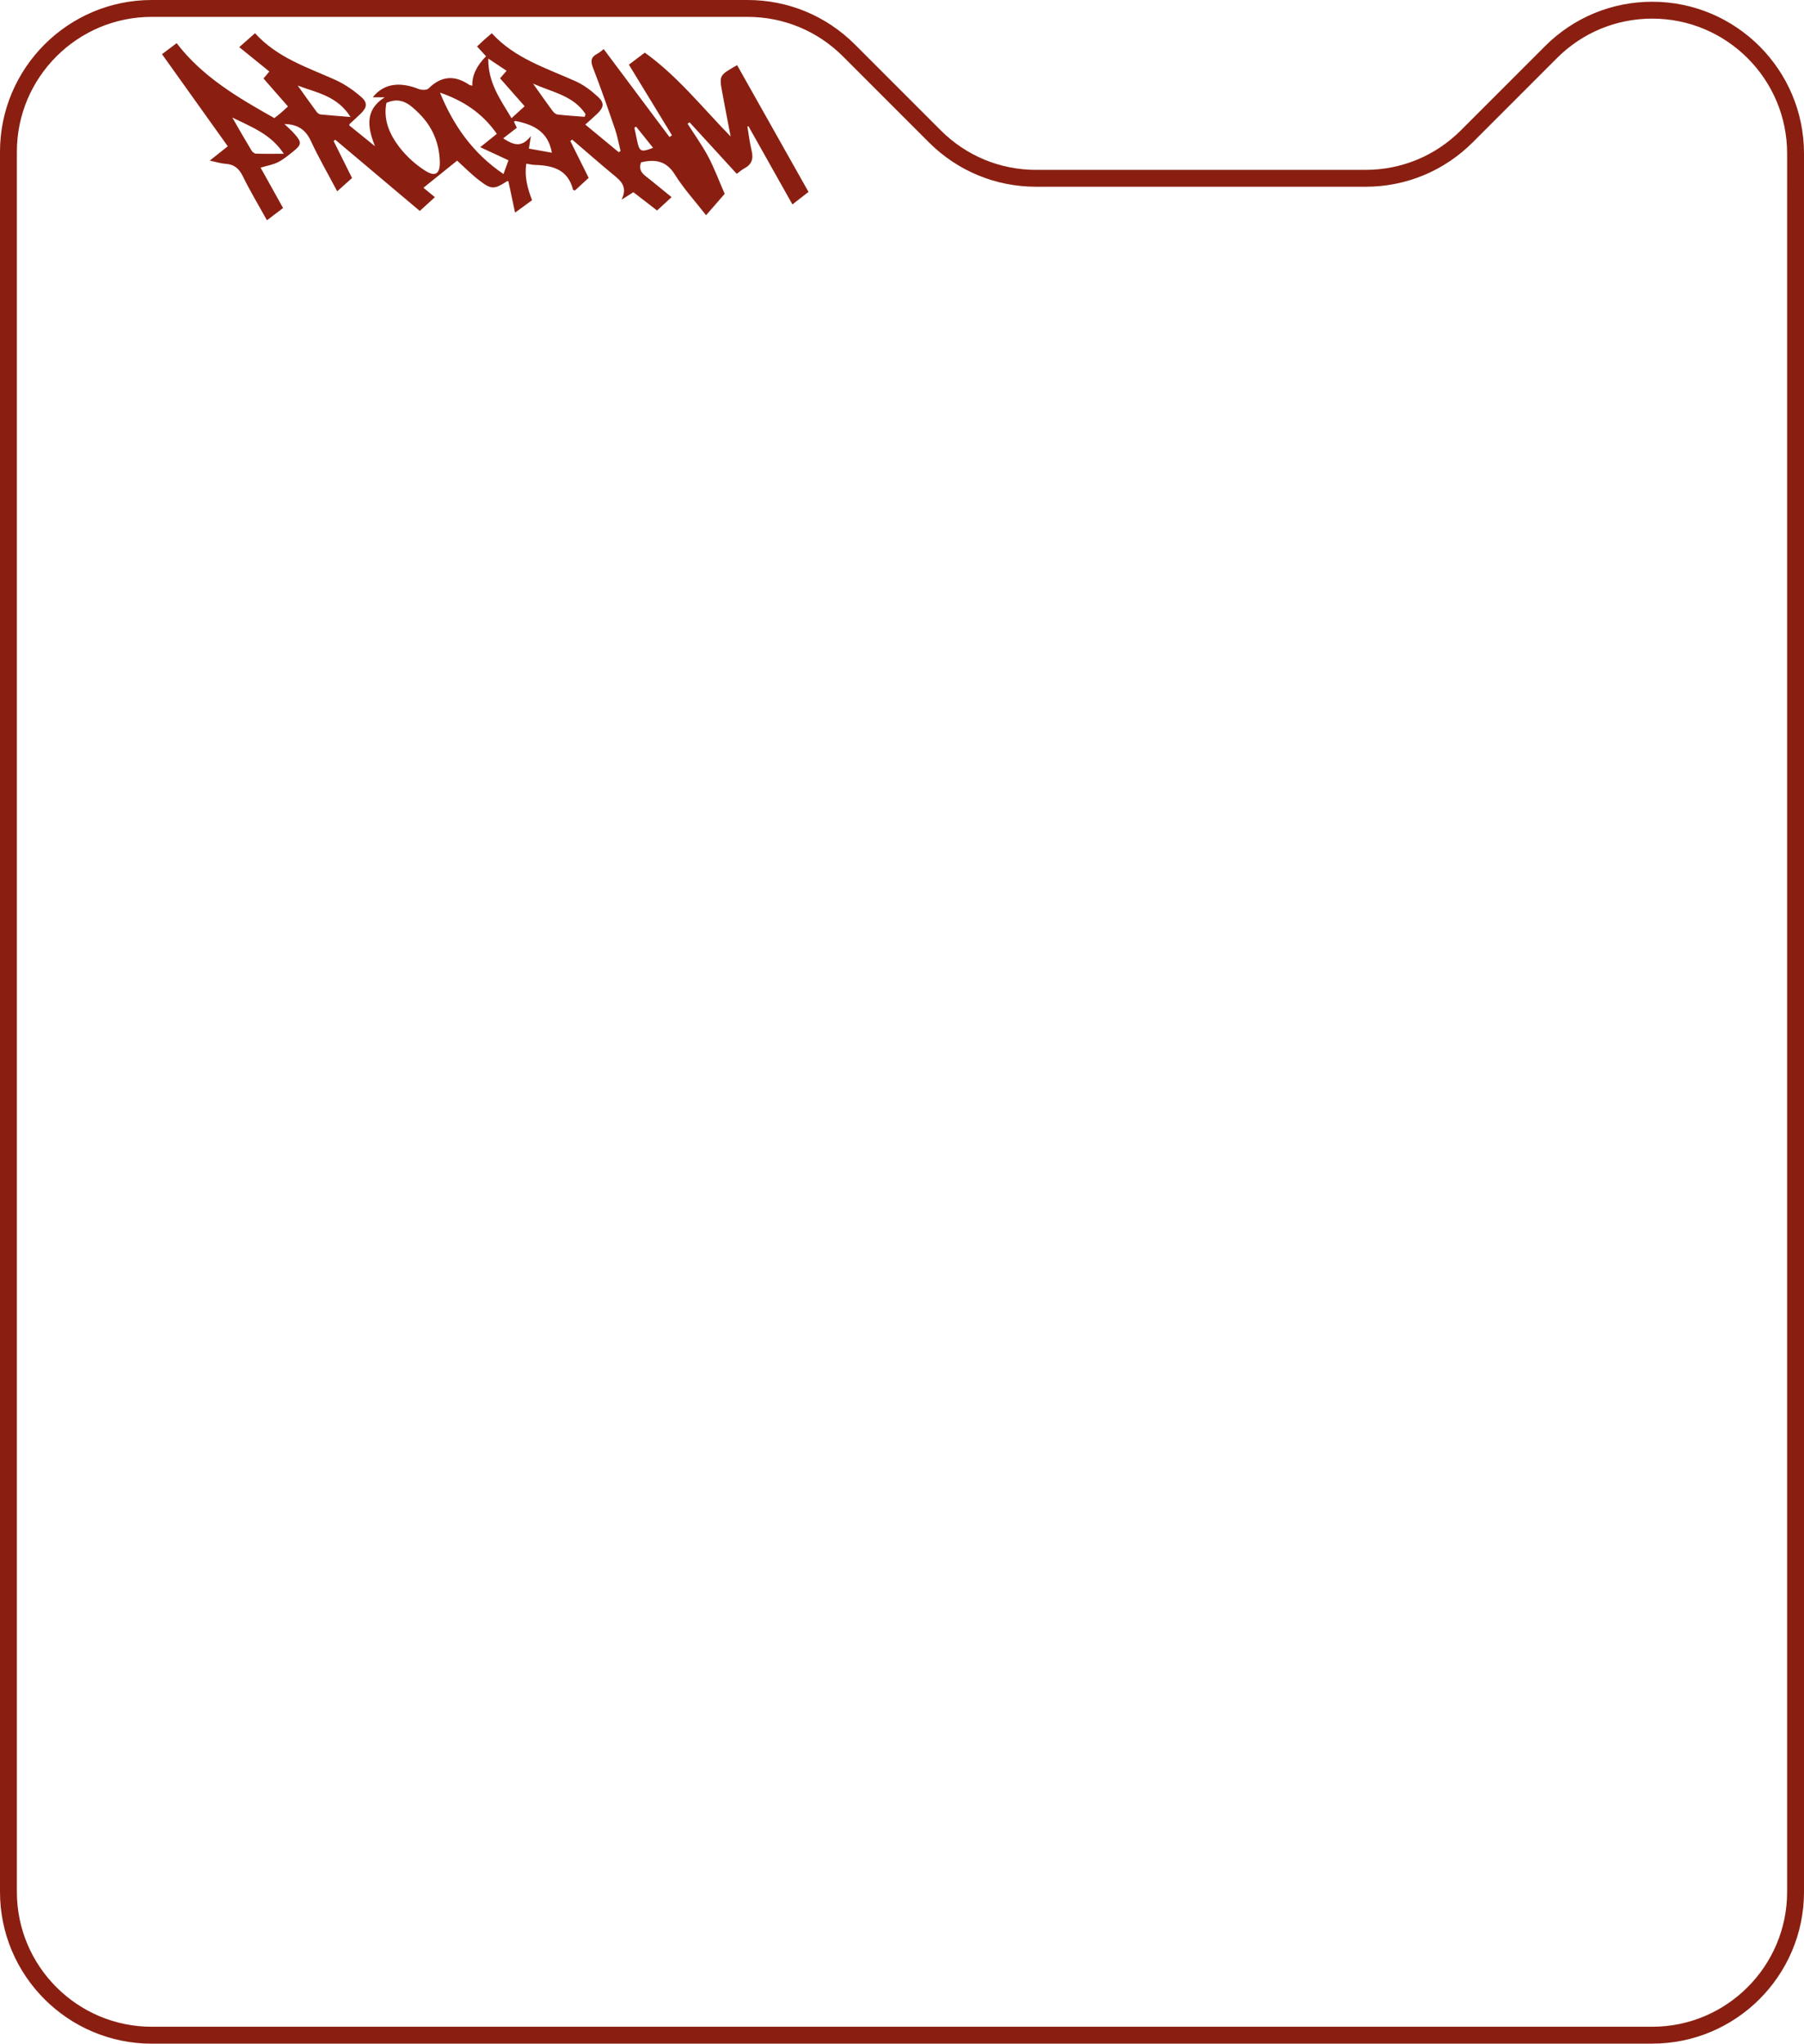 <?xml version="1.0" encoding="UTF-8"?> <svg xmlns="http://www.w3.org/2000/svg" id="_Слой_2" data-name="Слой 2" viewBox="0 0 320.68 363.21"><defs><style> .cls-1 { fill: #8a1f11; stroke-width: 0px; } </style></defs><g id="_Слой_1-2" data-name="Слой 1"><g><path class="cls-1" d="M293.71,363.21H26.97c-14.87,0-26.97-12.1-26.97-26.97V26.97C0,12.1,12.1,0,26.97,0h105.92c7.2,0,13.98,2.81,19.07,7.9l15.27,15.27c4.53,4.53,10.55,7.02,16.95,7.02h58.55c6.4,0,12.42-2.49,16.95-7.02l14.96-14.96c5.09-5.09,11.87-7.9,19.07-7.9,14.87,0,26.97,12.1,26.97,26.97v308.95c0,14.87-12.1,26.97-26.97,26.97h0ZM26.97,3C13.75,3,3,13.75,3,26.97v309.26c0,13.22,10.75,23.97,23.97,23.97h266.74c13.22,0,23.97-10.75,23.97-23.97V27.28c0-13.22-10.75-23.97-23.97-23.97-6.4,0-12.42,2.49-16.95,7.02l-14.96,14.96c-5.09,5.09-11.87,7.9-19.07,7.9h-58.55c-7.21,0-13.98-2.81-19.07-7.9l-15.27-15.27c-4.53-4.53-10.55-7.02-16.95-7.02H26.97h0Z"></path><path class="cls-1" d="M59.95,34.02c-1.64-3.11-3.31-5.99-4.7-8.99-.96-2.06-2.43-2.95-4.7-2.99.63.61,1.24,1.12,1.76,1.71,1.37,1.55,1.35,1.95-.24,3.21-.85.68-1.71,1.39-2.68,1.88-.91.45-1.96.62-3.07.95,1.33,2.39,2.63,4.72,4,7.18-.91.69-1.8,1.37-2.87,2.18-1.48-2.68-2.99-5.18-4.27-7.8-.68-1.4-1.56-2.15-3.11-2.24-.82-.05-1.62-.32-2.78-.57,1.14-.9,2-1.59,3.2-2.54-3.86-5.41-7.74-10.84-11.69-16.37.78-.59,1.68-1.27,2.6-1.96,4.61,6.02,10.91,9.68,17.37,13.32.39-.31.78-.6,1.14-.91.38-.32.73-.67,1.28-1.16-1.44-1.65-2.87-3.28-4.35-4.97.34-.4.71-.84,1.04-1.24-1.77-1.43-3.49-2.83-5.35-4.33,1.03-.91,1.87-1.66,2.8-2.48,3.9,4.31,9.14,6.01,14.13,8.23,1.69.75,3.29,1.83,4.69,3.05,1.28,1.1,1.1,1.95-.14,3.13-.61.58-1.24,1.15-1.85,1.72-.03.03-.03.09-.08.25,1.38,1.12,2.79,2.26,4.58,3.71-1.43-3.54-1.71-6.54,1.73-8.7h-2.12c2.14-2.73,5.23-2.62,8.1-1.49.53.21,1.48.25,1.8-.07,2.27-2.26,4.64-2.41,7.24-.66.15.1.35.11.55.16q-.11-2.65,2.44-5.23c-.49-.54-.99-1.08-1.6-1.74.44-.41.85-.81,1.28-1.2.4-.36.82-.71,1.34-1.15,4.08,4.47,9.66,6.18,14.89,8.53,1.46.65,2.81,1.68,3.99,2.77,1.18,1.1,1.03,1.9-.16,3.03-.65.62-1.32,1.2-2.1,1.9,2.02,1.67,3.97,3.28,5.93,4.9.11-.06.23-.13.34-.19-.32-1.28-.54-2.58-.96-3.82-1.25-3.66-2.52-7.32-3.92-10.93-.45-1.17-.46-1.91.71-2.53.52-.27.96-.69,1.17-.85,3.92,5.25,7.81,10.44,11.69,15.63.15-.1.3-.2.45-.3-2.54-4.16-5.08-8.32-7.66-12.56.89-.67,1.8-1.35,2.83-2.13,5.73,4.09,10.1,9.61,15.26,14.9-.55-2.88-1.04-5.34-1.49-7.81-.56-3.06-.55-3.06,2.64-4.87,4.2,7.46,8.41,14.93,12.69,22.53-.83.65-1.72,1.33-2.86,2.22-2.64-4.69-5.22-9.29-7.81-13.89-.06.02-.12.03-.19.05.24,1.42.4,2.86.74,4.25.36,1.44.06,2.48-1.29,3.19-.43.23-.8.57-1.35.96-2.8-3.06-5.59-6.1-8.38-9.15-.12.08-.24.17-.36.25,1.22,1.92,2.57,3.78,3.64,5.79,1.1,2.06,1.91,4.27,2.96,6.67-.97,1.11-2.08,2.38-3.31,3.8-2.02-2.59-4.01-4.76-5.54-7.22-1.52-2.44-3.48-2.78-6.01-2.18-.39.98-.11,1.74.75,2.41,1.53,1.19,3.01,2.44,4.67,3.78-.86.79-1.68,1.54-2.58,2.37-1.42-1.09-2.79-2.15-4.21-3.25-.58.37-1.16.74-2.1,1.33,1.18-2.43-.27-3.45-1.65-4.59-2.41-1.99-4.75-4.06-7.13-6.09-.11.08-.22.16-.33.25,1.07,2.14,2.13,4.28,3.26,6.55-.82.76-1.64,1.52-2.43,2.24-.18-.06-.34-.08-.35-.13-.9-3.61-3.64-4.33-6.82-4.41-.44-.01-.87-.13-1.49-.22-.34,2.28.2,4.35,1.03,6.49-.91.67-1.82,1.33-3.02,2.21-.44-2.04-.81-3.8-1.19-5.58-.04,0-.16-.05-.22-.01-2.31,1.48-2.79,1.53-4.98-.16-1.49-1.15-2.81-2.5-3.91-3.49-1.96,1.58-3.94,3.17-5.99,4.82.46.38,1.19.98,2.04,1.67-.88.8-1.67,1.52-2.69,2.45-5.01-4.22-10.01-8.43-15.01-12.65-.1.07-.2.14-.31.21,1.08,2.18,2.17,4.35,3.28,6.59-.87.78-1.68,1.5-2.64,2.36ZM68.69,18.28c-.59,2.97.55,5.58,2.27,7.83,1.26,1.65,2.89,3.13,4.64,4.24,1.8,1.14,2.64.52,2.58-1.61-.09-3.36-1.35-6.29-3.75-8.64-1.51-1.48-3.11-2.99-5.73-1.82ZM85.36,26.16c1.2-.96,2.09-1.67,2.96-2.37-2.61-3.75-6.06-5.94-10.11-7.33,2.39,5.85,5.85,10.79,11.29,14.47.38-1.05.64-1.77.89-2.44-1.69-.78-3.23-1.5-5.02-2.33ZM41.3,20.9c1.13,1.96,2.25,3.93,3.42,5.87.15.25.51.53.78.54,1.56.05,3.11.02,4.95.02-2.3-3.53-5.83-4.79-9.15-6.44ZM89.43,24.58c1.72,1.09,3.22,1.84,4.94-.41-.17,1.06-.25,1.57-.35,2.24,1.39.25,2.74.49,4.08.73-.67-3.81-3.33-5.02-6.47-5.64-.07-.01-.15.07-.27.13.16.35.33.7.51,1.08-.78.6-1.52,1.17-2.43,1.88ZM90.92,21.01c.86-.78,1.56-1.42,2.34-2.13-1.54-1.74-2.96-3.36-4.37-4.96.42-.49.77-.89,1.16-1.34-1.05-.7-2.01-1.34-3.25-2.17-.07,4.23,2.11,7.24,4.13,10.59ZM52.92,15.2c1.11,1.56,2.21,3.12,3.35,4.66.16.22.45.45.71.48,1.64.17,3.28.28,5.33.45-2.37-3.78-6.08-4.32-9.38-5.58ZM103.93,20.76c.05-.16.11-.32.16-.47-2.12-3.26-5.77-3.86-9.33-5.42,1.31,1.84,2.35,3.34,3.44,4.81.22.3.58.63.91.67,1.6.19,3.21.28,4.82.41ZM113.07,22.51l-.3.19c.16.76.32,1.53.48,2.29.41,1.98.7,2.12,2.84,1.28-1.02-1.27-2.02-2.52-3.02-3.77Z"></path></g></g></svg> 
